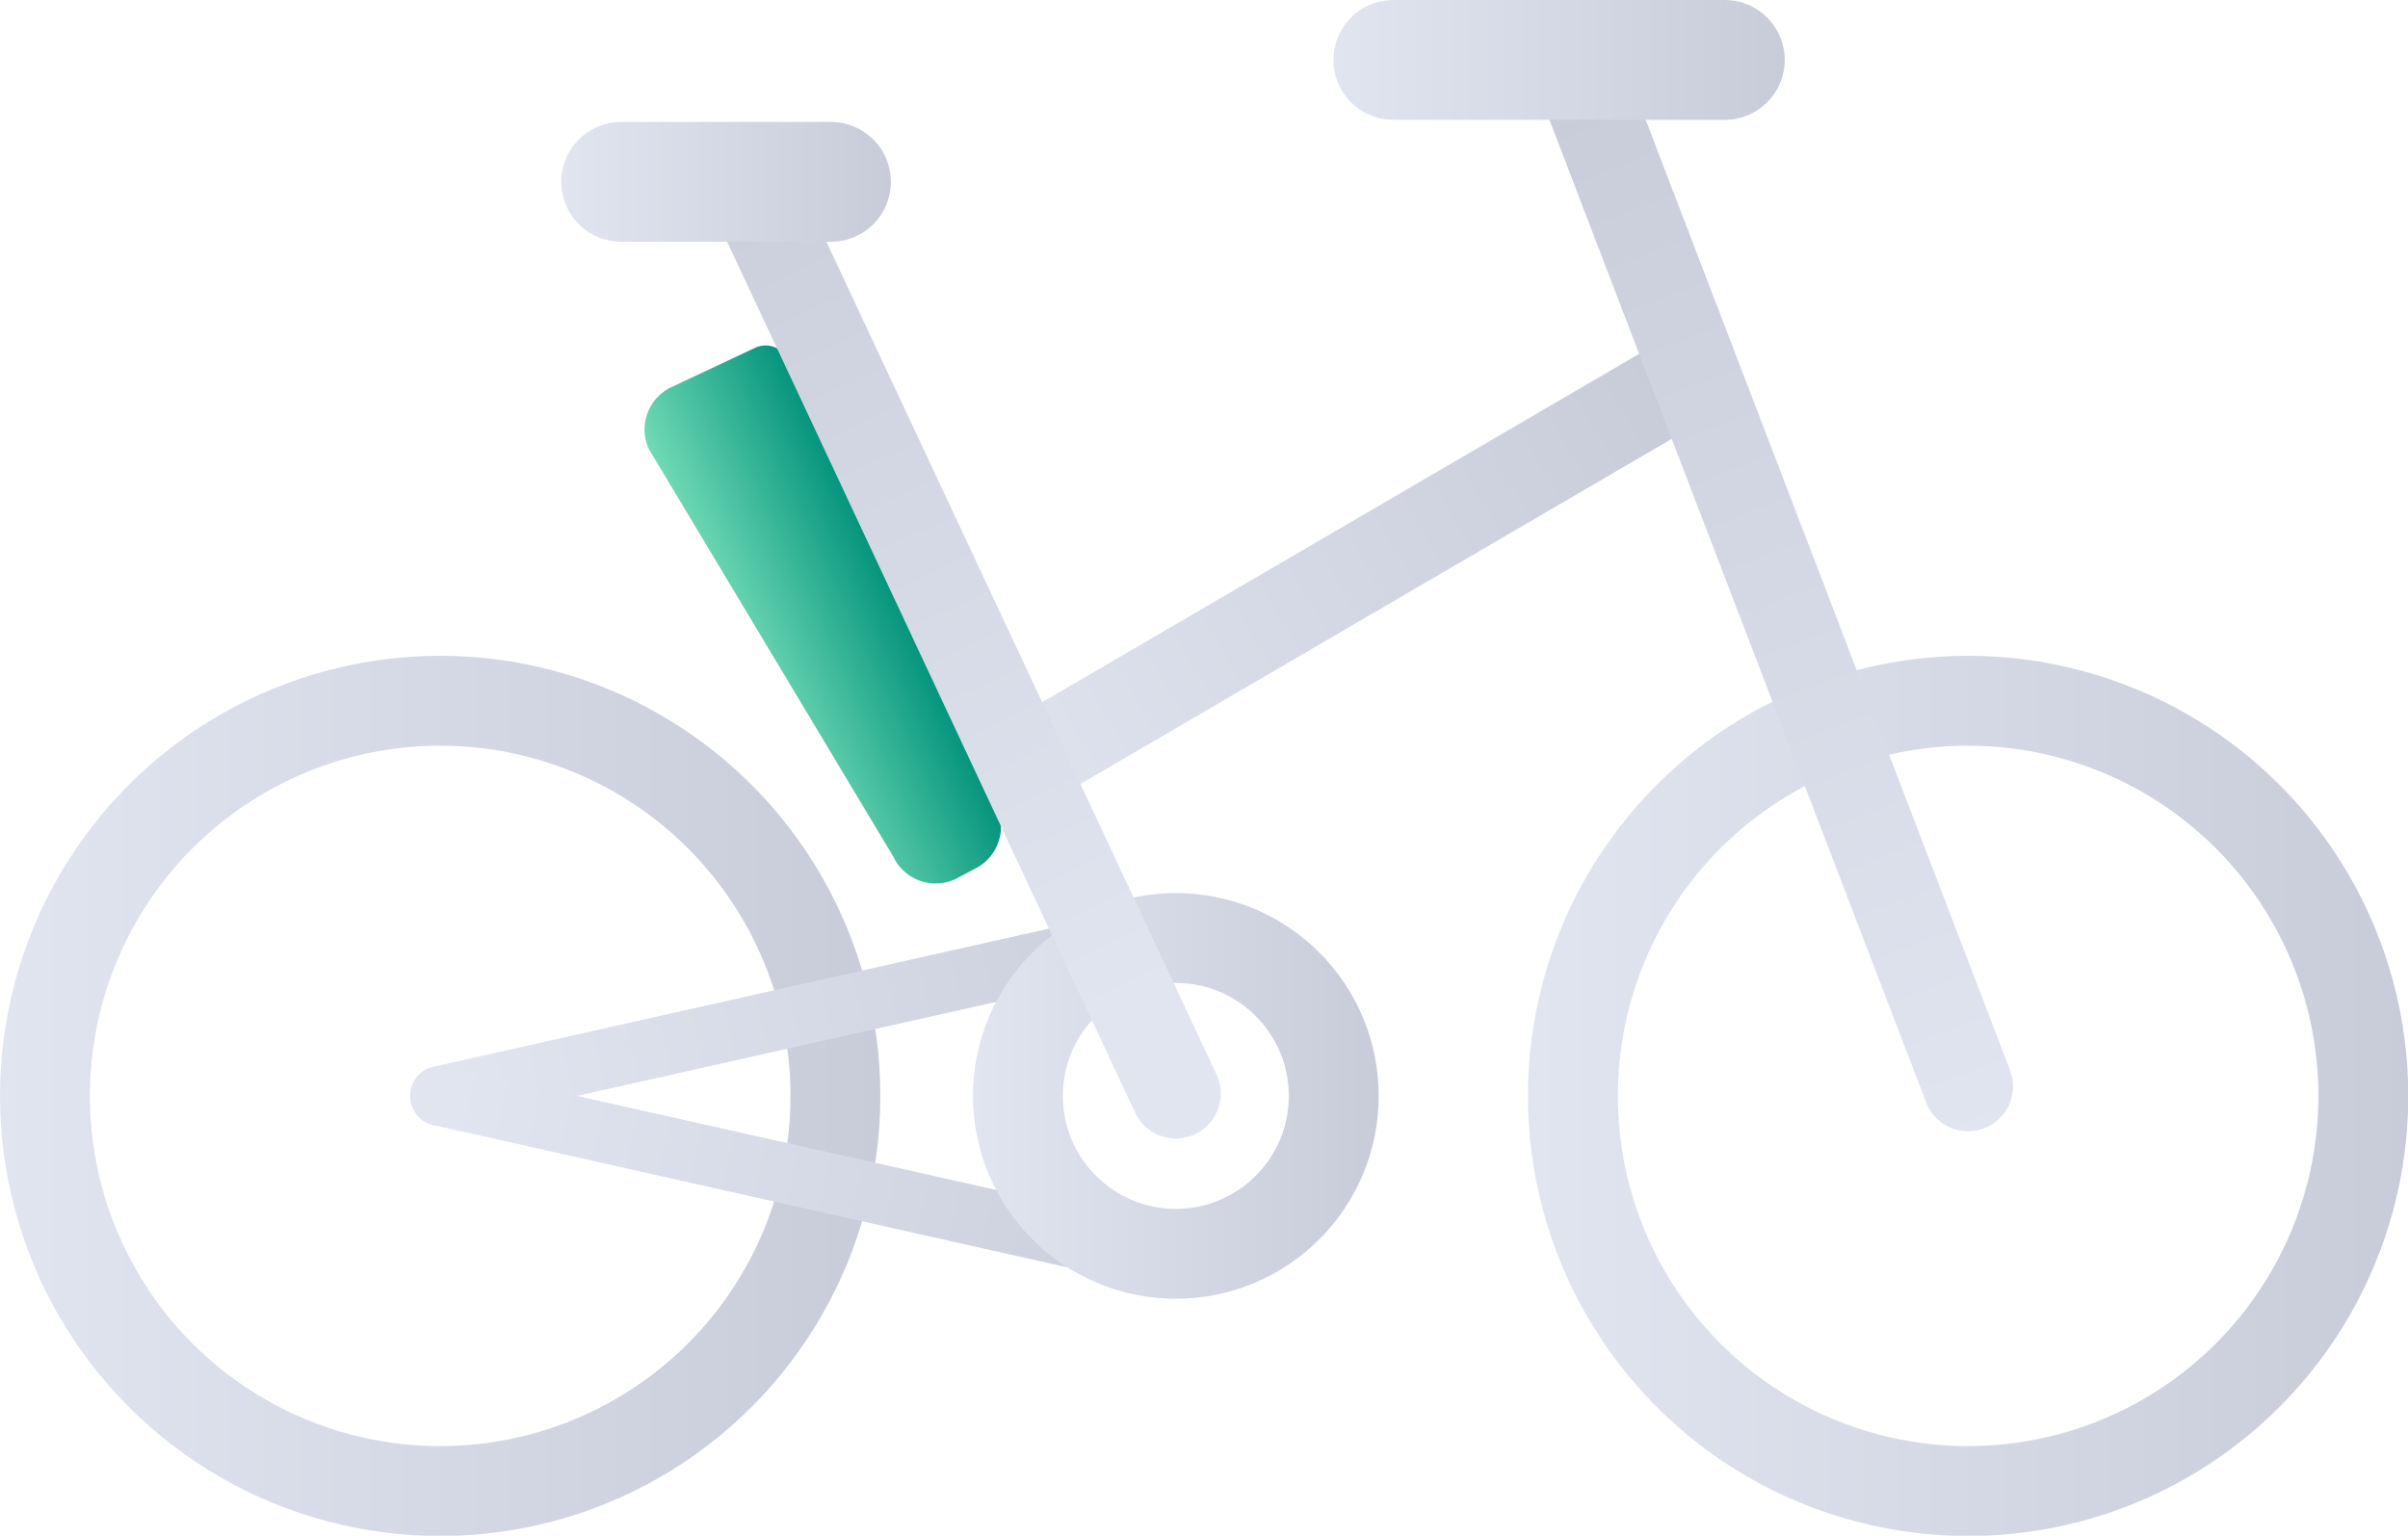 <svg xmlns="http://www.w3.org/2000/svg" xmlns:xlink="http://www.w3.org/1999/xlink" viewBox="0 0 80.36 51.26"><defs><style>.cls-1,.cls-10,.cls-11,.cls-2,.cls-3,.cls-4,.cls-5,.cls-6,.cls-7,.cls-8{fill:none;}.cls-1,.cls-2,.cls-8{stroke-miterlimit:10;}.cls-1,.cls-10,.cls-2,.cls-3,.cls-4,.cls-8{stroke-width:3px;}.cls-1{stroke:url(#未命名的渐变_15);}.cls-2{stroke:url(#未命名的渐变_15-2);}.cls-10,.cls-11,.cls-3,.cls-4,.cls-5,.cls-6,.cls-7{stroke-linecap:round;stroke-linejoin:round;}.cls-3{stroke:url(#未命名的渐变_15-3);}.cls-4{stroke:url(#未命名的渐变_15-4);}.cls-11,.cls-5{stroke-width:4px;}.cls-5{stroke:url(#未命名的渐变_15-5);}.cls-6,.cls-7{stroke-width:2px;}.cls-6{stroke:url(#未命名的渐变_15-6);}.cls-7{stroke:url(#未命名的渐变_15-7);}.cls-8{stroke:url(#未命名的渐变_15-8);}.cls-9{fill:url(#未命名的渐变_11);}.cls-10{stroke:url(#未命名的渐变_15-9);}.cls-11{stroke:url(#未命名的渐变_15-10);}</style><linearGradient id="未命名的渐变_15" x1="50.99" y1="36.58" x2="80.36" y2="36.58" gradientUnits="userSpaceOnUse"><stop offset="0" stop-color="#e1e5f0"/><stop offset="1" stop-color="#c8ccd9"/></linearGradient><linearGradient id="未命名的渐变_15-2" x1="0" y1="36.58" x2="29.38" y2="36.58" xlink:href="#未命名的渐变_15"/><linearGradient id="未命名的渐变_15-3" x1="-872.09" y1="-435.8" x2="-840.92" y2="-435.8" gradientTransform="matrix(0.77, -0.45, 1.3, 2.22, 1269.59, 601.87)" xlink:href="#未命名的渐变_15"/><linearGradient id="未命名的渐变_15-4" x1="-635.73" y1="-534.03" x2="-595.25" y2="-534.03" gradientTransform="matrix(-0.34, -0.89, 1.02, -0.39, 392.6, -735.18)" xlink:href="#未命名的渐变_15"/><linearGradient id="未命名的渐变_15-5" x1="-842.57" y1="-398.67" x2="-827.51" y2="-398.67" gradientTransform="translate(887.07 400.67)" xlink:href="#未命名的渐变_15"/><linearGradient id="未命名的渐变_15-6" x1="-901.85" y1="-448.94" x2="-870.07" y2="-448.94" gradientTransform="matrix(0.85, -0.19, 0.32, 1.44, 924.9, 509.42)" xlink:href="#未命名的渐变_15"/><linearGradient id="未命名的渐变_15-7" x1="-906.76" y1="-435.98" x2="-874.98" y2="-435.98" gradientTransform="matrix(0.85, 0.19, 0.32, -1.44, 924.9, -416.71)" xlink:href="#未命名的渐变_15"/><linearGradient id="未命名的渐变_15-8" x1="32.46" y1="36.58" x2="46.01" y2="36.58" xlink:href="#未命名的渐变_15"/><linearGradient id="未命名的渐变_11" x1="41.79" y1="-48.51" x2="47.24" y2="-48.51" gradientTransform="matrix(0.91, -0.42, 0.45, 0.96, 8.93, 86.36)" gradientUnits="userSpaceOnUse"><stop offset="0" stop-color="#6fd9b4"/><stop offset="1" stop-color="#02927b"/></linearGradient><linearGradient id="未命名的渐变_15-9" x1="-608.4" y1="-553.05" x2="-567.93" y2="-553.05" gradientTransform="matrix(-0.36, -0.77, 0.99, -0.46, 364.48, -688.59)" xlink:href="#未命名的渐变_15"/><linearGradient id="未命名的渐变_15-10" x1="-868.34" y1="-394.59" x2="-857.34" y2="-394.59" gradientTransform="translate(887.07 400.67)" xlink:href="#未命名的渐变_15"/></defs><title>共享单车</title><g id="图层_2" data-name="图层 2"><g id="图层_16" data-name="图层 16"><circle class="cls-1" cx="65.68" cy="36.58" r="13.19"/><circle class="cls-2" cx="14.69" cy="36.58" r="13.19"/><line class="cls-3" x1="34.31" y1="25.45" x2="56" y2="12.79"/><line class="cls-4" x1="65.68" y1="36.26" x2="52.92" y2="2.97"/><line class="cls-5" x1="46.5" y1="2" x2="57.56" y2="2"/><line class="cls-6" x1="14.69" y1="36.58" x2="40" y2="30.9"/><line class="cls-7" x1="14.69" y1="36.58" x2="40" y2="42.26"/><circle class="cls-8" cx="39.24" cy="36.58" r="5.27"/><path class="cls-9" d="M32.53,29l-.64.34a1.56,1.56,0,0,1-2.08-.75L21.66,15a1.56,1.56,0,0,1,.75-2.08l2.81-1.32a.81.81,0,0,1,1.06.39l7,15A1.56,1.56,0,0,1,32.53,29Z"/><line class="cls-10" x1="39.24" y1="36.5" x2="25.65" y2="7.49"/><line class="cls-11" x1="20.73" y1="6.07" x2="27.73" y2="6.07"/></g></g></svg>